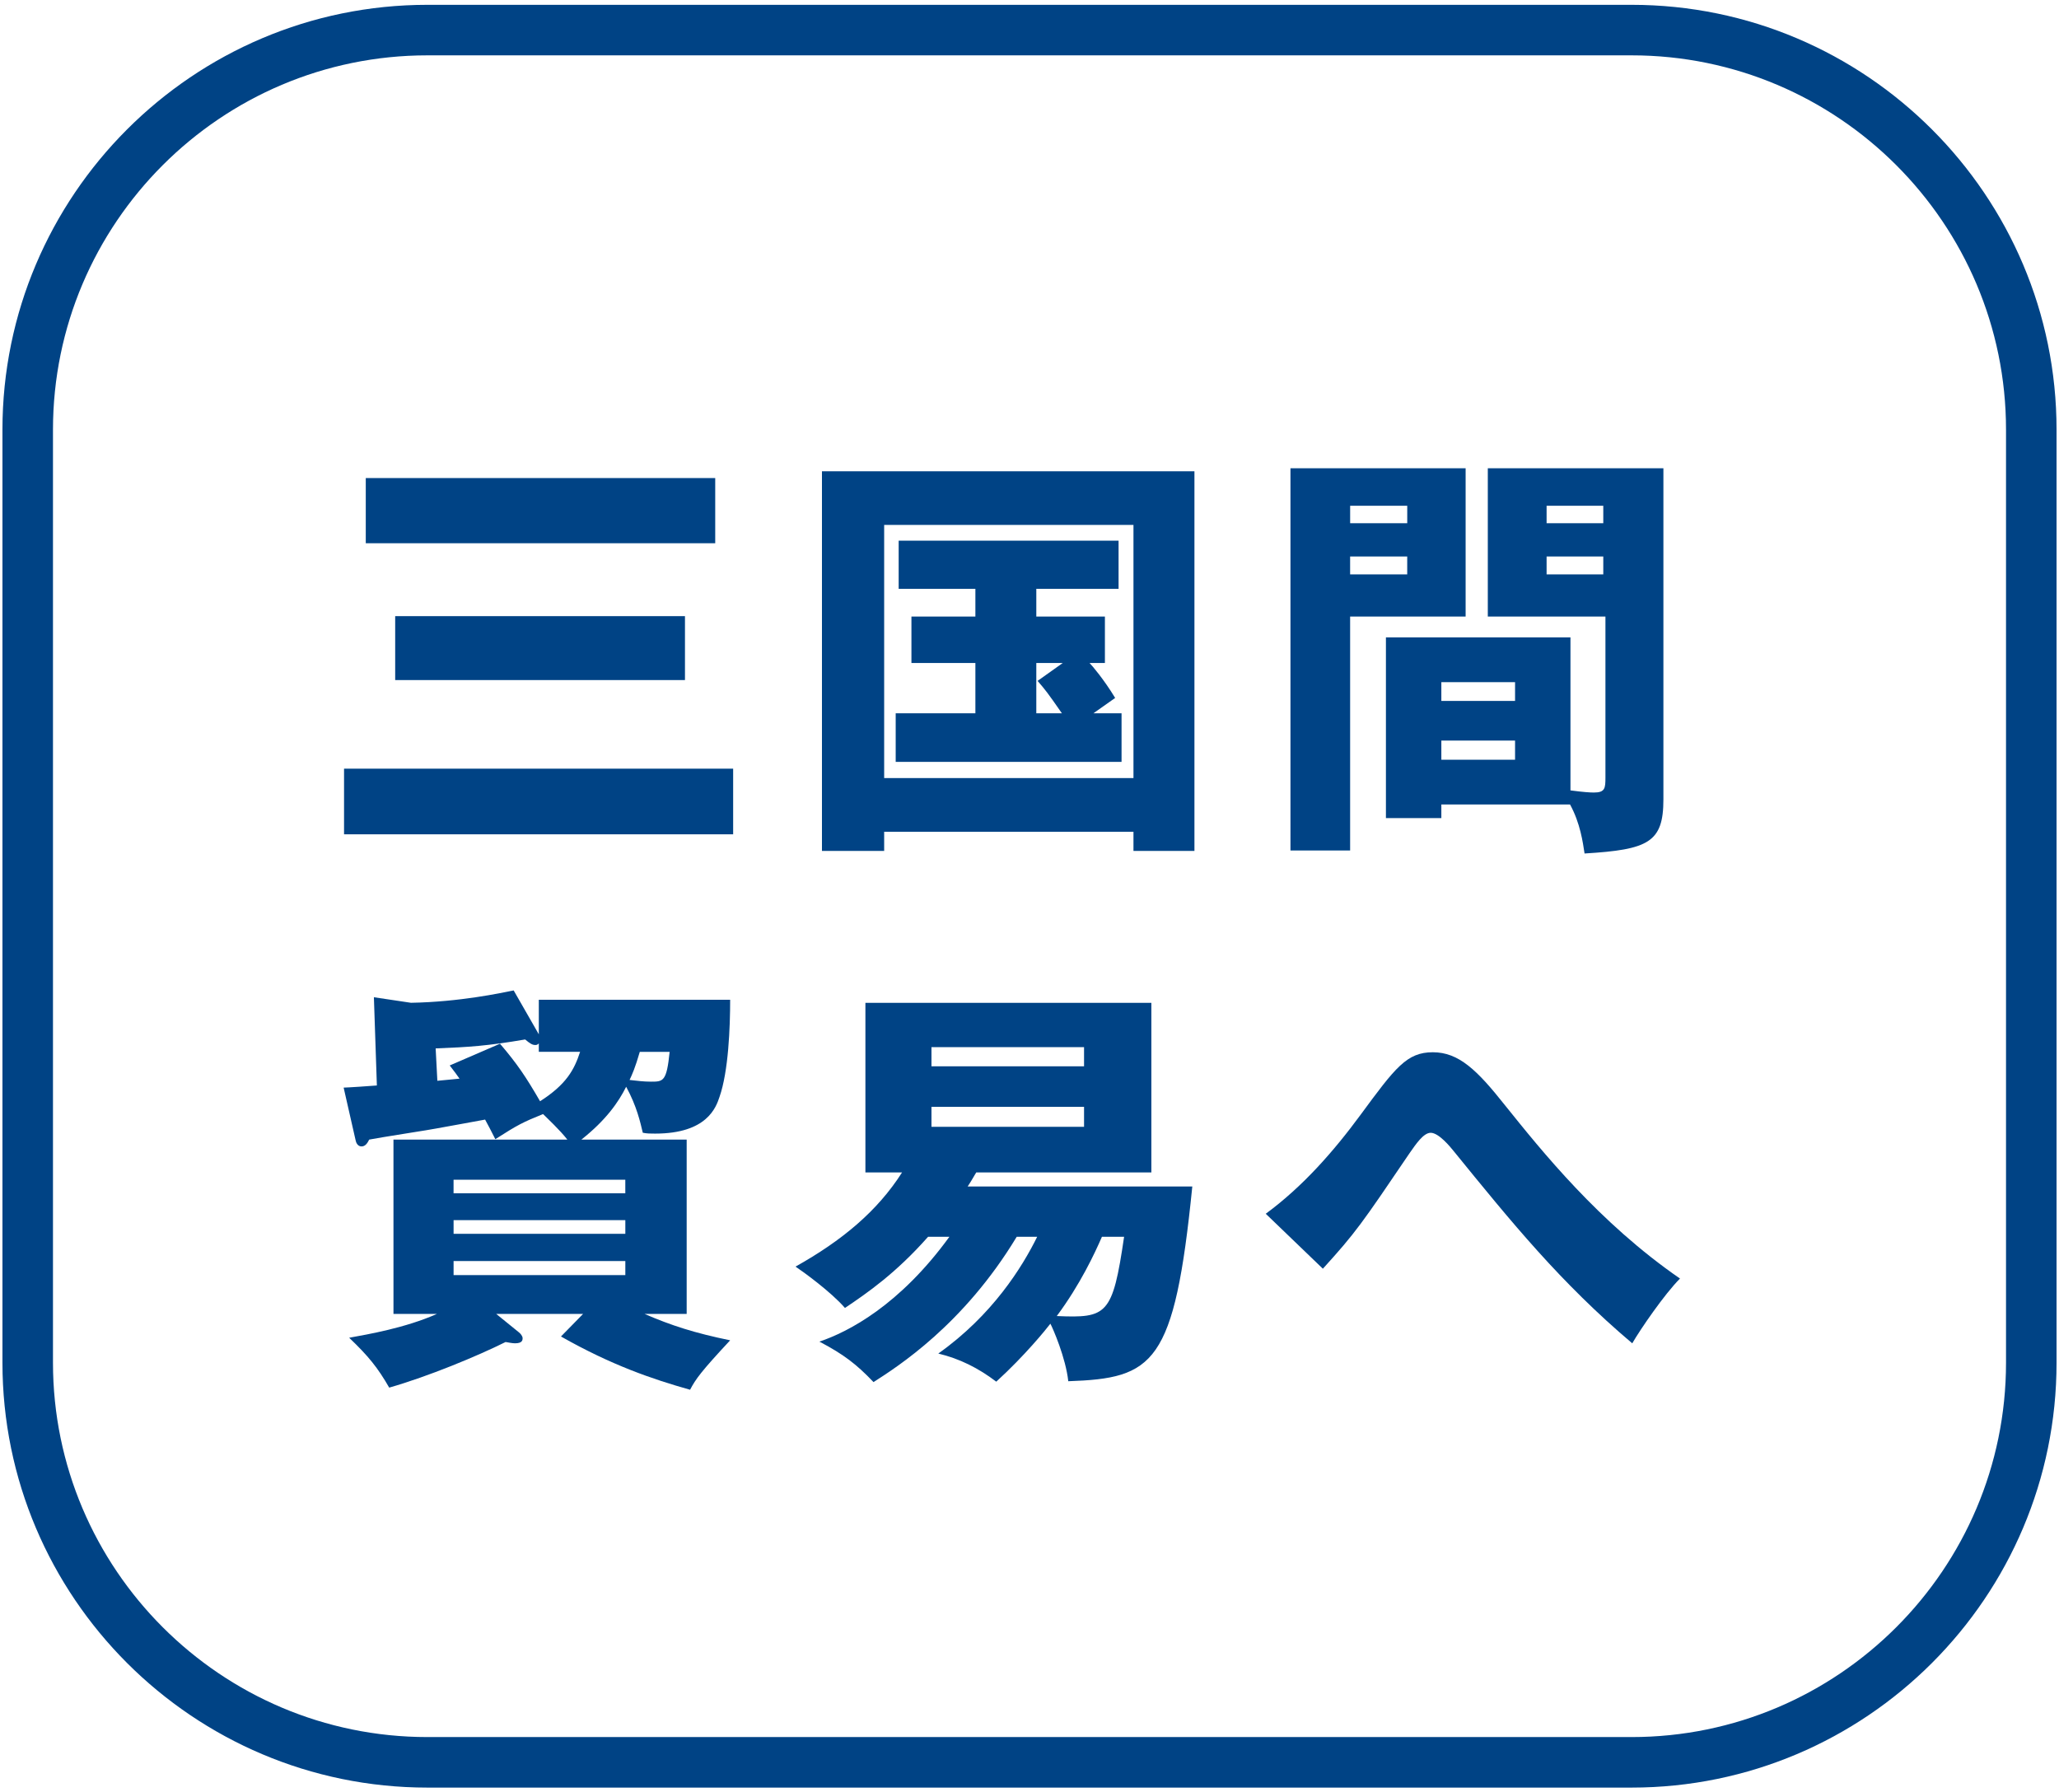 <?xml version="1.0" encoding="utf-8"?>
<!-- Generator: Adobe Illustrator 24.3.1, SVG Export Plug-In . SVG Version: 6.00 Build 0)  -->
<svg version="1.1" id="レイヤー_1" xmlns="http://www.w3.org/2000/svg" xmlns:xlink="http://www.w3.org/1999/xlink" x="0px"
	 y="0px" viewBox="0 0 85 74" style="enable-background:new 0 0 85 74;" xml:space="preserve">
<style type="text/css">
	.st0{fill:#004385;}
</style>
<g>
	<path class="st0" d="M67.356,73.802H17.644c-9.673,0-17.543-7.869-17.543-17.543V17.742c0-9.673,7.87-17.543,17.543-17.543h49.712
		c9.673,0,17.543,7.87,17.543,17.543v38.517C84.899,65.933,77.029,73.802,67.356,73.802z M17.644,2.285
		c-8.523,0-15.457,6.934-15.457,15.457v38.517c0,8.522,6.934,15.457,15.457,15.457h49.712c8.523,0,15.457-6.935,15.457-15.457
		V17.742c0-8.523-6.934-15.457-15.457-15.457H17.644z"/>
	<g>
		<path class="st0" d="M30.266,31.735v2.71H14.203v-2.71H30.266z M29.526,19.737v2.691H15.1v-2.691H29.526z M28.277,25.438v2.639
			H16.314v-2.639H28.277z"/>
		<path class="st0" d="M36.5,34.34v0.791h-2.568V19.456h15.377v15.675h-2.517V34.34H36.5z M46.792,32.123V21.672H36.5v10.451H46.792
			z M42.781,25.455h2.832v1.918H44.98c0.105,0.105,0.598,0.686,1.056,1.442c-0.123,0.088-0.599,0.422-0.897,0.633H46.3v2.006h-9.324
			v-2.006h3.29v-2.075h-2.64v-1.918h2.64v-1.144h-3.167v-1.988h9.078v1.988h-3.396V25.455z M43.872,27.373h-1.091v2.075h1.056
			c-0.599-0.861-0.669-0.949-1.003-1.337L43.872,27.373z"/>
		<path class="st0" d="M60.504,19.332v6.123h-4.768v9.658h-2.463V19.332H60.504z M58.094,21.602v-0.721h-2.357v0.721H58.094z
			 M55.736,22.975v0.738h2.357v-0.738H55.736z M59.502,33.214v0.562h-2.288v-7.459h7.618v6.315c0.528,0.07,0.81,0.088,0.968,0.088
			c0.458,0,0.476-0.176,0.476-0.615v-6.65h-4.856v-6.123h7.249v13.671c0,1.776-0.616,2.075-3.255,2.234
			c-0.07-0.458-0.176-1.25-0.599-2.023H59.502z M62.545,28.938v-0.774h-3.043v0.774H62.545z M59.502,30.574v0.792h3.043v-0.792
			H59.502z M66.187,21.602v-0.721h-2.34v0.721H66.187z M63.847,22.975v0.738h2.34v-0.738H63.847z"/>
		<path class="st0" d="M23.422,47.05c-0.316-0.404-0.827-0.879-1.003-1.055c-0.827,0.334-1.038,0.439-1.971,1.037
			c-0.193-0.387-0.281-0.545-0.422-0.809c-0.299,0.053-1.707,0.316-2.023,0.369c-0.141,0.035-2.322,0.369-2.762,0.457
			c-0.07,0.142-0.159,0.282-0.317,0.282s-0.229-0.158-0.246-0.264l-0.492-2.164c0.141,0,1.161-0.07,1.372-0.088l-0.123-3.643
			l1.53,0.229c2.006-0.035,3.712-0.404,4.24-0.51l1.038,1.812v-1.426h7.899c0,1.144-0.07,2.956-0.44,4.012
			c-0.141,0.422-0.51,1.513-2.656,1.513c-0.193,0-0.334,0-0.51-0.035c-0.105-0.439-0.247-1.091-0.687-1.899
			c-0.316,0.633-0.827,1.372-1.848,2.181h4.346v7.196h-1.741c1.091,0.475,2.076,0.792,3.536,1.091
			c-1.196,1.284-1.425,1.601-1.654,2.041c-1.565-0.44-3.255-1.021-5.33-2.199l0.914-0.933h-3.589l0.933,0.757
			c0.07,0.053,0.158,0.158,0.158,0.246s-0.018,0.211-0.316,0.211c-0.105,0-0.281-0.035-0.387-0.053
			c-1.161,0.58-3.202,1.425-4.804,1.883c-0.475-0.827-0.861-1.303-1.653-2.059c0.774-0.141,2.322-0.405,3.624-0.985h-1.795V47.05
			H23.422z M22.243,43.426v-0.352c-0.035,0.053-0.088,0.07-0.141,0.07c-0.123,0-0.212-0.053-0.423-0.229
			c-1.548,0.264-2.305,0.316-3.694,0.369l0.07,1.337c0.141-0.018,0.792-0.07,0.915-0.088c-0.105-0.158-0.193-0.264-0.404-0.545
			l2.075-0.897c0.722,0.845,1.073,1.372,1.654,2.375c1.073-0.687,1.407-1.284,1.653-2.041H22.243z M25.814,49.267v-0.562h-7.09
			v0.562H25.814z M18.725,50.375v0.563h7.09v-0.563H18.725z M18.725,52.064v0.58h7.09v-0.58H18.725z M26.412,43.426
			c-0.193,0.669-0.316,0.933-0.422,1.161c0.316,0.035,0.581,0.07,0.88,0.07c0.51,0,0.65,0,0.774-1.231H26.412z"/>
		<path class="st0" d="M49.221,48.985c-0.739,7.354-1.584,7.917-5.12,8.04c-0.105-0.968-0.634-2.182-0.739-2.375
			c-0.176,0.229-1.038,1.302-2.234,2.393c-0.738-0.562-1.513-0.949-2.393-1.161c2.234-1.583,3.466-3.571,4.082-4.82h-0.845
			c-2.199,3.642-4.926,5.366-5.911,5.999c-0.704-0.738-1.231-1.144-2.234-1.671c1.196-0.404,3.308-1.495,5.366-4.328h-0.88
			c-1.337,1.513-2.516,2.322-3.431,2.938c-0.581-0.669-1.725-1.496-2.041-1.707c1.918-1.073,3.378-2.287,4.398-3.888h-1.513v-7.003
			h11.805v7.003h-7.23c-0.194,0.334-0.282,0.475-0.353,0.58H49.221z M44.752,44.024v-0.792h-6.299v0.792H44.752z M38.453,45.695
			v0.827h6.299v-0.827H38.453z M45.49,51.062c-0.299,0.687-0.897,1.971-1.864,3.272c2.075,0.088,2.305-0.035,2.779-3.272H45.49z"/>
		<path class="st0" d="M52.253,50.111c1.53-1.126,2.798-2.568,3.924-4.099c1.425-1.936,1.899-2.569,2.973-2.569
			s1.83,0.739,2.974,2.182c1.513,1.883,3.888,4.856,7.23,7.161c-0.633,0.633-1.636,2.093-1.971,2.674
			c-2.955-2.498-4.996-5.014-7.371-7.935c-0.141-0.176-0.616-0.757-0.95-0.757c-0.299,0-0.615,0.476-0.862,0.827
			c-2.005,2.956-2.217,3.272-3.589,4.785L52.253,50.111z"/>
	</g>
</g>
</svg>
